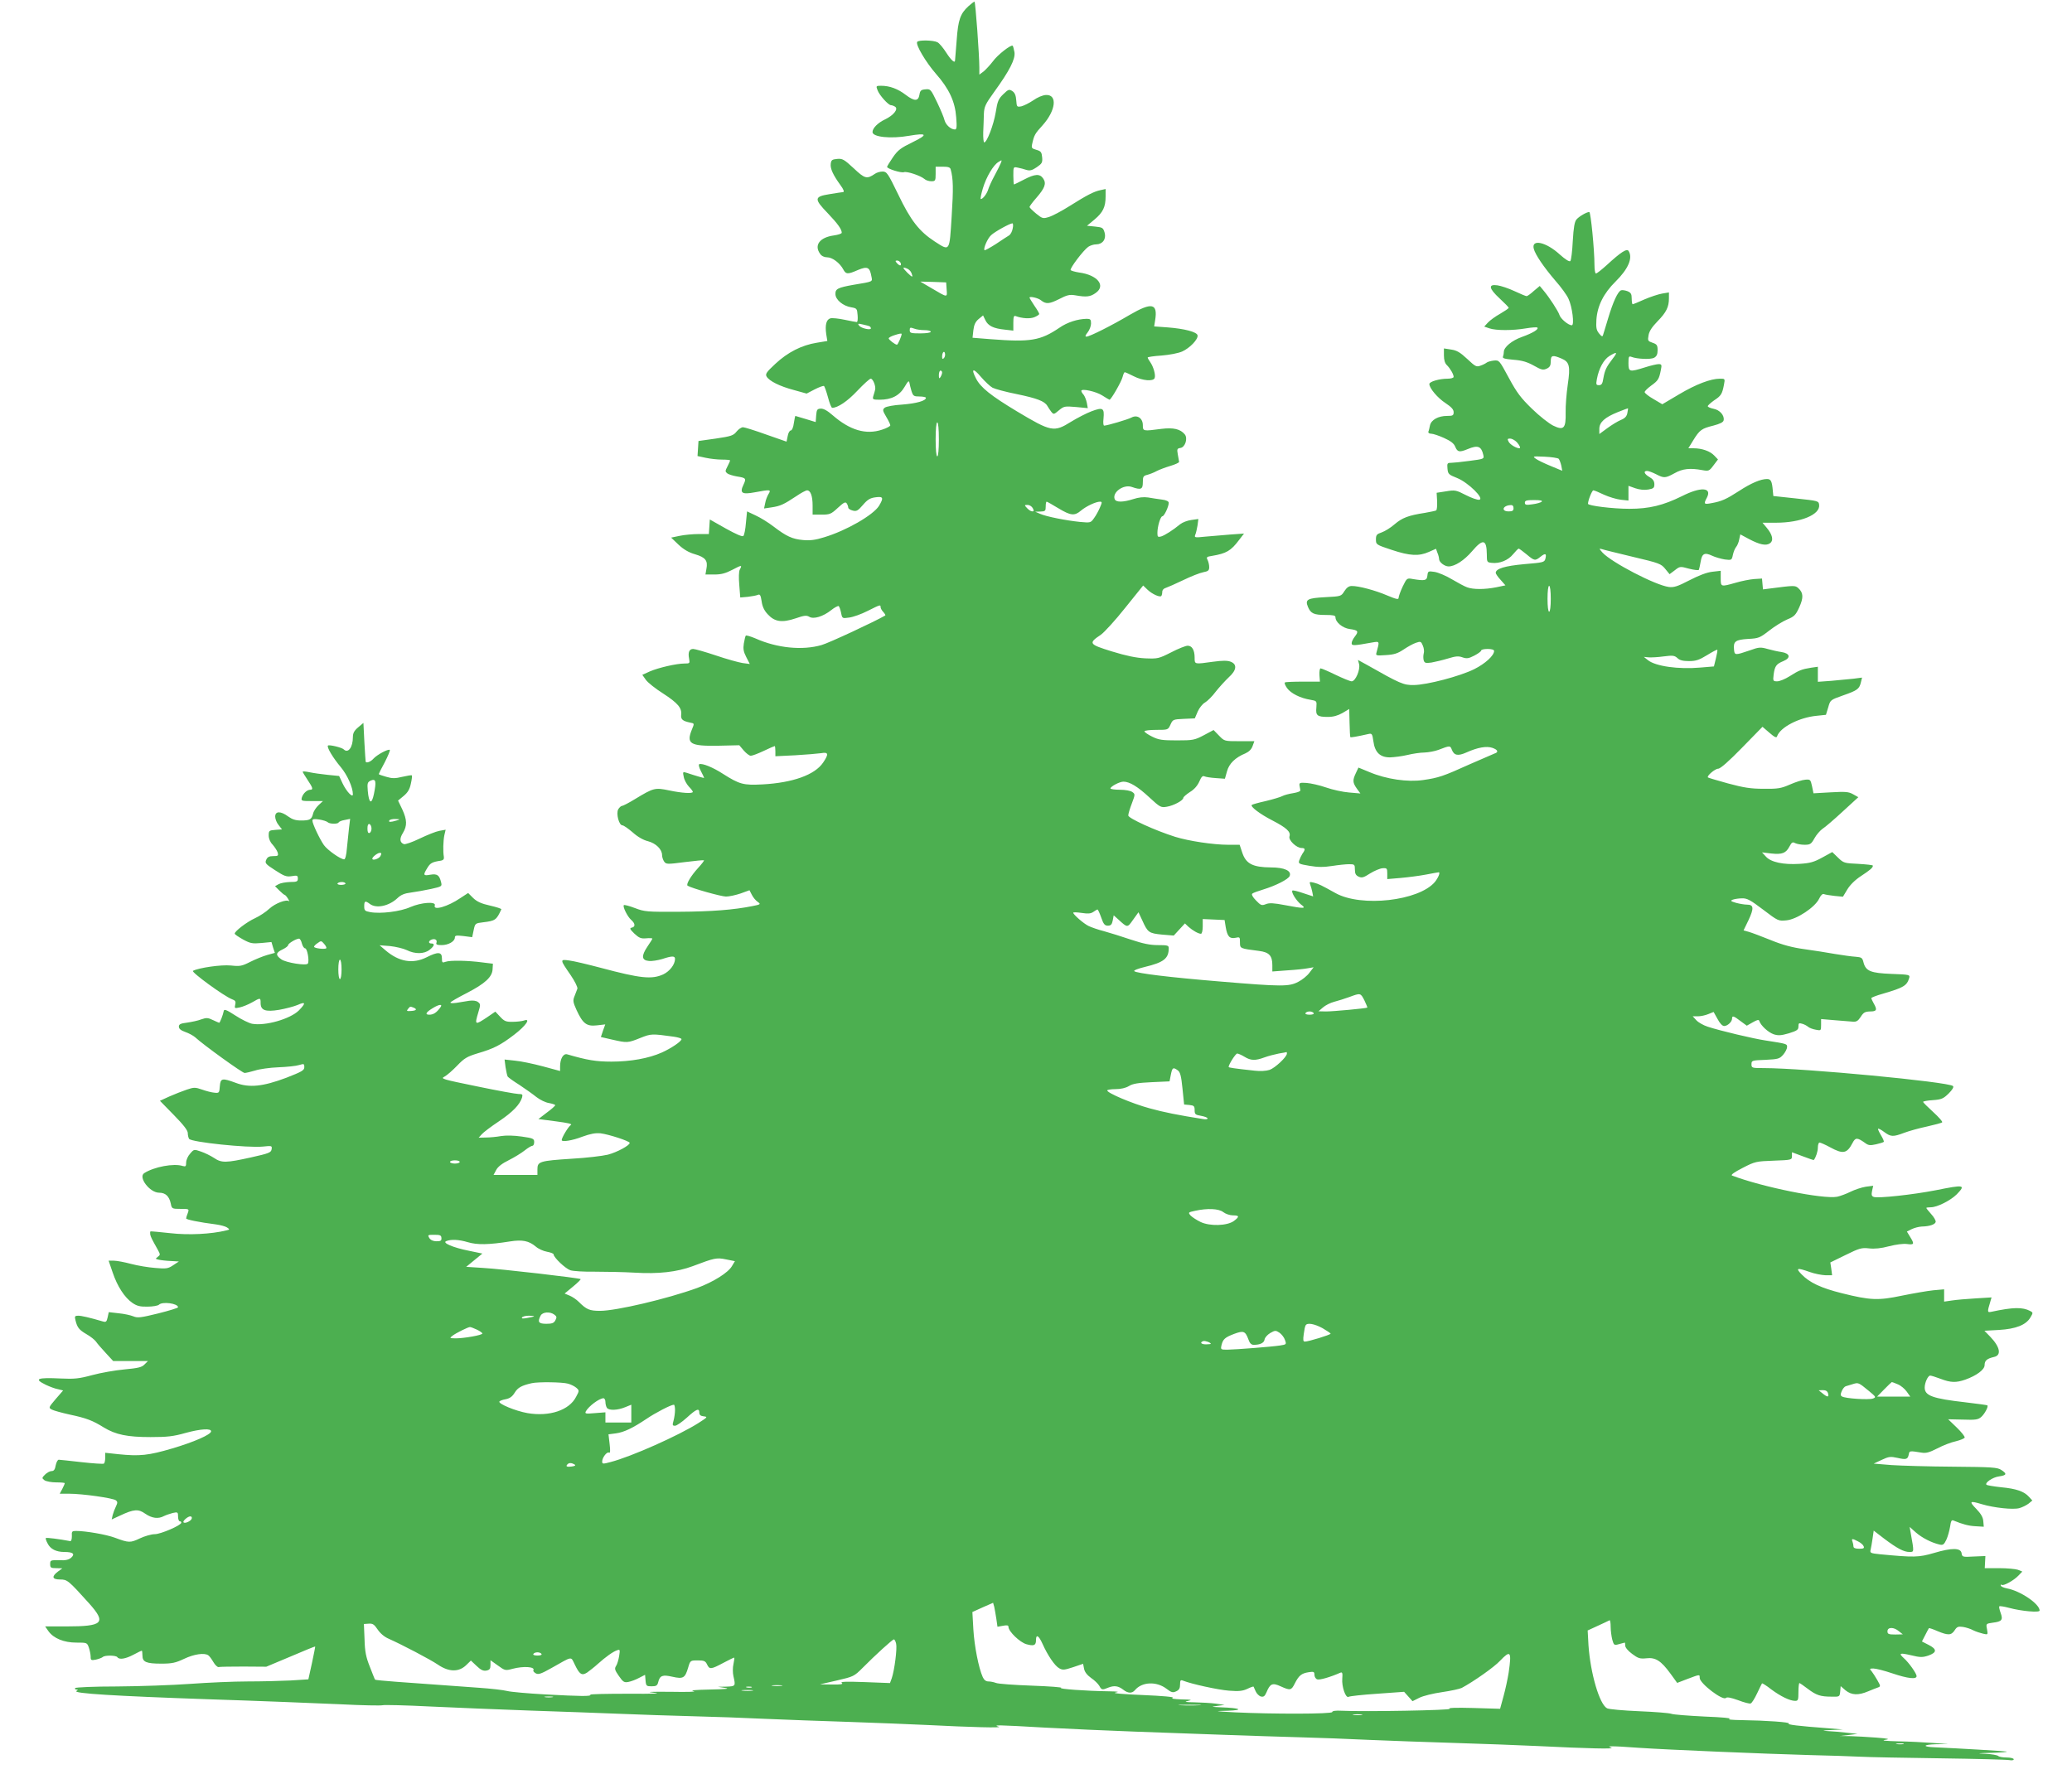 <?xml version="1.0" standalone="no"?>
<!DOCTYPE svg PUBLIC "-//W3C//DTD SVG 20010904//EN"
 "http://www.w3.org/TR/2001/REC-SVG-20010904/DTD/svg10.dtd">
<svg version="1.0" xmlns="http://www.w3.org/2000/svg"
 width="1280pt" height="1096pt" viewBox="0 0 1280 1096"
 preserveAspectRatio="xMidYMid meet">
<g transform="translate(0,1096) scale(0.1,-0.1)"
fill="#4caf50" stroke="none">
<path d="M5983 10922 c-51 -47 -64 -84 -73 -210 -5 -65 -10 -120 -10 -124 0
-22 -23 -2 -54 46 -19 30 -44 60 -55 65 -24 13 -118 15 -125 2 -11 -17 54
-126 115 -196 82 -93 119 -172 126 -270 5 -61 3 -75 -8 -75 -25 0 -56 28 -64
57 -3 15 -24 65 -46 111 -39 81 -41 83 -72 80 -27 -2 -33 -8 -37 -33 -7 -42
-31 -42 -85 -1 -48 37 -99 56 -152 56 -31 0 -32 -1 -22 -27 11 -31 67 -93 83
-93 6 0 17 -4 25 -9 23 -14 -9 -54 -62 -79 -44 -21 -77 -54 -77 -78 0 -31 113
-43 226 -23 112 19 119 8 23 -39 -74 -36 -92 -49 -123 -94 -20 -29 -36 -56
-36 -59 0 -12 87 -39 104 -33 18 7 102 -21 127 -42 8 -8 28 -14 42 -14 25 0
27 3 27 45 l0 45 44 0 c34 0 46 -4 49 -17 16 -58 17 -118 6 -290 -14 -222 -10
-216 -105 -155 -95 62 -148 129 -225 290 -64 132 -71 142 -97 142 -15 0 -36
-6 -47 -14 -50 -34 -62 -31 -131 34 -59 55 -70 61 -102 58 -32 -3 -37 -7 -40
-30 -4 -30 15 -70 60 -132 20 -27 25 -42 16 -43 -7 0 -46 -7 -85 -13 -94 -15
-95 -29 -9 -118 61 -64 86 -99 86 -120 0 -6 -22 -13 -50 -17 -86 -12 -122 -60
-84 -113 9 -14 26 -22 44 -22 32 0 78 -35 99 -74 17 -32 28 -32 92 -4 58 24
72 17 82 -39 7 -35 15 -32 -111 -53 -96 -17 -112 -25 -111 -57 0 -35 47 -74
98 -82 34 -6 36 -8 39 -49 2 -23 0 -42 -5 -42 -4 0 -38 6 -75 14 -37 8 -77 12
-88 9 -25 -7 -34 -40 -26 -97 l7 -43 -66 -11 c-93 -15 -179 -59 -255 -130 -56
-52 -63 -63 -54 -79 17 -28 81 -60 168 -83 l79 -22 50 26 c27 14 53 23 57 21
4 -2 15 -34 25 -70 9 -36 21 -65 26 -65 34 0 94 40 155 105 39 41 76 75 83 75
14 0 33 -47 27 -69 -2 -9 -7 -26 -11 -38 -6 -21 -3 -23 39 -23 73 0 122 25
154 79 21 36 27 42 30 26 2 -11 8 -35 13 -52 10 -30 14 -33 50 -33 21 0 39 -4
39 -8 0 -19 -59 -35 -147 -42 -52 -3 -98 -12 -107 -19 -15 -12 -14 -18 9 -57
14 -23 25 -47 25 -52 0 -6 -23 -18 -51 -27 -99 -33 -198 -4 -305 89 -33 29
-57 42 -74 41 -22 -1 -25 -7 -28 -42 l-3 -41 -62 19 c-34 10 -63 19 -64 19 -1
0 -5 -20 -9 -45 -3 -26 -12 -45 -19 -45 -7 0 -16 -16 -19 -35 l-7 -34 -126 44
c-69 25 -134 45 -143 45 -10 0 -28 -12 -40 -27 -19 -24 -33 -29 -128 -43
l-107 -15 -3 -47 -3 -46 51 -11 c28 -6 73 -11 100 -11 28 0 50 -2 50 -5 0 -4
-7 -20 -16 -37 -15 -29 -15 -32 0 -44 9 -6 35 -14 58 -18 57 -9 59 -12 41 -51
-25 -52 -10 -62 70 -47 96 18 102 17 85 -10 -8 -13 -18 -38 -21 -57 l-7 -33
47 7 c54 8 75 18 152 69 29 20 59 36 67 36 21 0 34 -34 34 -94 l0 -56 55 0
c51 0 59 3 101 42 37 34 47 39 55 27 5 -8 9 -19 9 -25 0 -7 12 -15 28 -19 23
-6 32 -1 63 35 28 33 45 43 77 47 49 7 52 -3 22 -53 -36 -57 -202 -153 -339
-194 -54 -17 -88 -21 -130 -17 -67 6 -103 23 -183 84 -31 24 -81 55 -110 68
l-53 25 -7 -71 c-3 -39 -10 -75 -16 -81 -6 -6 -45 11 -108 46 l-99 56 -3 -45
-3 -45 -64 0 c-35 0 -88 -5 -116 -11 l-53 -11 46 -44 c31 -29 63 -48 102 -59
64 -19 80 -39 70 -90 l-6 -35 55 0 c42 0 69 7 111 29 59 31 62 31 46 1 -6 -11
-7 -50 -3 -95 l6 -77 46 4 c25 3 53 8 62 12 14 6 18 -1 24 -39 4 -32 16 -58
38 -81 43 -47 88 -53 172 -25 52 18 67 20 84 10 26 -17 86 1 136 41 20 16 41
27 46 25 4 -3 11 -22 15 -42 7 -35 7 -35 50 -29 24 3 75 21 114 41 78 39 80
40 80 23 0 -6 7 -20 17 -30 9 -10 14 -19 12 -21 -61 -36 -350 -171 -394 -183
-118 -34 -274 -19 -408 41 -31 13 -58 21 -60 17 -3 -4 -8 -26 -12 -49 -5 -32
-2 -50 15 -83 l22 -43 -45 6 c-24 4 -98 24 -165 47 -66 22 -129 40 -140 40
-24 0 -33 -21 -25 -60 5 -29 4 -30 -28 -30 -50 0 -162 -26 -215 -49 l-46 -21
22 -31 c12 -17 60 -55 106 -84 91 -59 117 -90 112 -131 -3 -29 8 -39 55 -49
27 -5 27 -5 12 -41 -37 -90 -13 -105 162 -102 l130 3 28 -33 c15 -17 34 -32
43 -32 10 0 46 14 80 30 35 17 66 30 68 30 2 0 4 -14 4 -32 l0 -31 123 6 c67
4 139 10 160 13 45 8 48 -5 12 -58 -51 -76 -188 -125 -375 -135 -118 -6 -141
0 -245 66 -60 39 -126 66 -145 59 -6 -2 -2 -20 10 -43 11 -21 20 -40 20 -42 0
-2 -49 12 -109 32 -23 7 -24 6 -17 -26 3 -18 18 -45 31 -59 14 -14 25 -29 25
-33 0 -12 -67 -8 -147 9 -87 18 -95 16 -209 -53 -39 -24 -76 -43 -82 -43 -6 0
-16 -10 -23 -21 -14 -27 5 -99 26 -99 8 0 36 -20 63 -43 31 -28 66 -48 95 -55
49 -13 87 -50 87 -86 0 -12 6 -30 13 -40 12 -17 20 -17 128 -3 63 8 116 13
118 11 2 -2 -14 -23 -37 -48 -44 -48 -76 -102 -64 -109 25 -16 208 -67 237
-67 20 0 60 9 90 19 l55 20 15 -29 c8 -16 24 -35 36 -43 20 -14 18 -16 -33
-26 -115 -23 -252 -34 -453 -35 -199 -1 -213 0 -273 23 -34 13 -65 21 -68 18
-9 -8 22 -71 45 -91 26 -23 27 -43 4 -48 -15 -3 -12 -10 16 -37 29 -27 41 -32
73 -29 21 2 38 1 38 -2 0 -3 -14 -25 -31 -50 -38 -57 -36 -84 10 -88 18 -2 55
4 82 12 60 20 79 20 79 1 0 -35 -33 -77 -73 -96 -71 -32 -140 -25 -387 41 -80
21 -167 42 -194 45 -58 8 -58 7 9 -90 26 -38 44 -75 42 -84 -3 -9 -11 -30 -18
-47 -11 -27 -9 -37 13 -86 39 -84 62 -101 125 -94 l52 6 -14 -39 -13 -39 70
-16 c92 -21 96 -21 173 10 68 27 70 27 208 8 26 -4 47 -10 47 -15 0 -14 -64
-57 -122 -83 -81 -36 -193 -56 -311 -56 -95 0 -149 9 -273 45 -24 7 -44 -27
-44 -75 l0 -28 -107 29 c-60 16 -137 32 -172 35 l-64 7 6 -47 c4 -26 10 -52
13 -58 3 -5 36 -29 73 -52 36 -24 84 -58 105 -75 22 -17 56 -34 78 -37 21 -4
38 -10 38 -13 0 -4 -23 -25 -52 -46 l-52 -40 108 -14 c76 -10 104 -16 92 -23
-14 -8 -56 -77 -56 -93 0 -13 66 -3 127 21 50 18 80 24 113 21 50 -6 179 -48
180 -59 0 -16 -78 -58 -135 -73 -33 -8 -133 -20 -223 -25 -198 -13 -212 -17
-212 -65 l0 -35 -135 0 -136 0 16 30 c10 20 37 41 78 61 34 17 78 44 98 60 20
16 42 29 48 29 6 0 11 10 11 23 0 21 -7 24 -77 34 -48 7 -97 8 -128 3 -27 -5
-70 -9 -94 -9 l-44 -1 19 21 c10 12 58 48 106 80 86 58 129 103 143 147 5 19
3 22 -22 22 -15 0 -131 21 -256 47 -219 45 -227 47 -200 61 15 8 50 39 78 68
43 45 60 55 125 75 99 29 141 50 226 115 72 55 106 104 61 88 -12 -4 -43 -8
-70 -8 -41 -1 -52 4 -77 31 l-30 32 -51 -35 c-75 -50 -78 -49 -54 31 14 46 14
51 -2 63 -11 9 -32 11 -55 8 -21 -3 -57 -9 -80 -13 -23 -3 -39 -2 -35 3 3 5
48 31 101 58 112 58 157 99 159 147 l2 34 -65 8 c-88 12 -200 14 -227 4 -21
-8 -23 -5 -23 22 0 40 -25 41 -94 6 -86 -43 -171 -29 -256 44 l-35 30 65 -5
c36 -4 82 -15 103 -25 50 -25 107 -25 141 2 29 23 34 39 11 39 -20 0 -19 16 1
24 21 8 37 -2 30 -20 -4 -10 4 -14 32 -14 42 0 82 23 82 47 0 13 9 14 53 9
l54 -7 9 43 c9 43 10 43 59 49 75 9 82 14 112 80 2 4 -30 14 -69 23 -54 12
-81 24 -105 47 l-31 31 -49 -32 c-76 -52 -169 -79 -157 -45 10 26 -84 19 -151
-10 -62 -28 -185 -43 -249 -31 -32 6 -36 10 -36 36 0 33 6 36 34 15 40 -31
119 -14 171 35 22 21 44 30 85 35 30 4 86 14 123 22 67 15 68 16 62 41 -11 45
-24 54 -67 47 -43 -8 -46 -3 -18 42 18 30 30 37 85 45 14 3 19 10 17 23 -6 35
-4 99 3 134 l8 34 -39 -7 c-22 -4 -76 -26 -122 -48 -45 -22 -89 -37 -97 -34
-26 10 -28 34 -6 69 27 45 26 80 -4 146 l-26 54 35 29 c25 21 37 41 44 75 6
26 9 50 6 52 -2 2 -28 -2 -58 -9 -45 -11 -63 -11 -100 0 -25 7 -46 14 -46 17
0 2 16 35 37 73 20 39 34 73 31 76 -9 8 -80 -30 -102 -55 -16 -18 -42 -28 -47
-18 -1 1 -4 56 -8 121 l-6 119 -32 -27 c-25 -21 -33 -36 -33 -61 0 -62 -29
-102 -56 -76 -11 12 -91 31 -98 24 -9 -9 31 -76 79 -133 41 -49 75 -126 75
-168 0 -25 -40 17 -64 68 l-21 45 -70 7 c-39 4 -89 11 -112 16 -24 5 -43 7
-43 3 0 -3 14 -26 30 -50 33 -49 36 -61 17 -61 -20 0 -44 -22 -52 -47 -6 -22
-4 -23 62 -23 l68 0 -27 -25 c-15 -14 -31 -38 -34 -53 -9 -36 -20 -42 -75 -42
-33 0 -54 7 -79 25 -46 34 -80 34 -80 -1 0 -14 9 -38 21 -52 l21 -27 -41 -3
c-39 -3 -41 -5 -41 -35 0 -19 9 -41 24 -56 13 -15 27 -36 31 -48 6 -21 3 -23
-27 -23 -25 0 -36 -6 -43 -22 -10 -21 -5 -27 54 -65 57 -37 70 -42 103 -37 34
6 38 4 38 -15 0 -18 -6 -21 -47 -21 -27 -1 -58 -6 -71 -13 l-23 -13 27 -27
c15 -15 30 -27 33 -27 3 0 12 -10 20 -23 7 -12 11 -19 7 -16 -15 14 -85 -12
-122 -46 -21 -20 -61 -46 -89 -59 -49 -22 -125 -80 -125 -95 0 -5 23 -20 51
-36 46 -25 58 -27 114 -22 l62 6 10 -34 11 -33 -47 -13 c-25 -7 -72 -26 -104
-42 -53 -27 -64 -29 -121 -23 -59 6 -198 -14 -234 -33 -13 -7 191 -156 240
-175 22 -8 26 -14 21 -34 -5 -23 -4 -24 28 -17 19 4 53 18 76 31 52 30 53 30
53 -4 0 -45 29 -56 114 -42 39 7 90 20 114 30 51 23 53 12 8 -34 -54 -53 -208
-97 -289 -82 -19 4 -65 26 -103 51 -57 37 -70 41 -72 27 -4 -22 -23 -72 -28
-72 -2 0 -19 8 -39 17 -31 15 -40 15 -72 4 -20 -8 -60 -16 -87 -20 -41 -5 -51
-10 -51 -25 0 -13 12 -23 40 -33 21 -7 48 -22 60 -32 52 -48 292 -221 306
-221 9 0 38 7 65 15 27 9 92 18 144 20 52 2 110 8 128 14 30 9 32 8 32 -13 0
-20 -15 -28 -112 -66 -144 -54 -228 -63 -312 -31 -84 31 -94 29 -98 -21 -3
-41 -4 -43 -33 -40 -16 1 -51 10 -76 19 -43 15 -51 15 -95 0 -27 -9 -75 -28
-107 -42 l-59 -27 86 -88 c59 -60 86 -95 86 -111 0 -13 4 -30 8 -36 13 -21
364 -57 455 -48 57 6 58 5 55 -16 -3 -21 -16 -26 -128 -51 -154 -34 -181 -35
-228 -3 -20 13 -56 31 -80 39 -43 15 -44 15 -67 -12 -14 -15 -25 -40 -25 -55
0 -24 -3 -27 -21 -22 -55 18 -177 -5 -238 -44 -39 -25 34 -121 92 -121 39 0
62 -21 72 -67 6 -32 8 -33 61 -33 53 0 53 0 44 -26 -6 -14 -10 -29 -10 -33 0
-7 76 -23 185 -37 28 -4 58 -12 68 -19 17 -12 17 -13 -5 -18 -93 -23 -234 -30
-346 -17 -64 7 -119 12 -122 11 -3 -1 -3 -10 -2 -19 4 -17 9 -27 46 -93 17
-31 17 -33 1 -45 -16 -12 -16 -13 6 -18 13 -3 47 -7 74 -8 l50 -3 -35 -23
c-31 -21 -43 -23 -110 -17 -41 3 -109 14 -150 25 -41 11 -89 20 -107 20 l-32
0 25 -73 c29 -86 74 -155 122 -188 28 -19 47 -24 94 -23 32 0 64 6 70 12 21
21 118 8 118 -16 0 -4 -55 -21 -123 -38 -106 -26 -127 -29 -153 -18 -17 7 -58
16 -91 19 l-61 7 -7 -32 c-6 -27 -10 -31 -28 -26 -85 25 -134 36 -154 36 -20
0 -23 -4 -17 -27 11 -46 22 -60 68 -87 25 -14 51 -35 59 -46 7 -11 34 -42 60
-70 l46 -50 108 0 107 0 -21 -21 c-17 -18 -40 -23 -125 -31 -56 -5 -146 -21
-198 -35 -81 -22 -110 -25 -195 -21 -147 7 -168 -2 -92 -39 23 -11 57 -24 75
-27 l32 -8 -46 -53 c-44 -52 -45 -54 -24 -65 11 -6 61 -20 111 -31 104 -22
142 -37 211 -80 73 -44 144 -59 288 -59 103 0 141 4 218 26 92 25 158 29 156
9 -2 -20 -104 -65 -239 -105 -149 -44 -202 -49 -332 -36 l-83 9 0 -31 c0 -17
-4 -33 -8 -36 -5 -3 -67 1 -138 9 -71 8 -134 15 -141 15 -7 0 -15 -16 -19 -35
-4 -25 -11 -35 -25 -35 -11 0 -29 -10 -41 -22 -20 -20 -20 -22 -3 -35 11 -7
43 -13 72 -13 29 0 53 -2 53 -5 0 -4 -7 -19 -15 -35 l-16 -30 58 0 c82 0 273
-27 289 -41 11 -9 11 -15 0 -38 -7 -14 -16 -38 -20 -53 l-6 -27 52 24 c85 40
113 42 156 11 41 -28 80 -33 115 -14 12 6 36 14 54 19 31 7 33 5 33 -22 0 -16
5 -29 10 -29 6 0 10 -4 10 -9 0 -16 -127 -71 -164 -71 -21 0 -62 -12 -92 -26
-59 -28 -68 -28 -154 4 -53 20 -181 42 -240 42 -25 0 -28 -3 -26 -32 0 -20 -4
-32 -10 -31 -68 13 -147 23 -151 19 -2 -2 2 -17 11 -33 17 -35 53 -53 104 -53
53 0 67 -12 42 -35 -15 -13 -34 -18 -75 -16 -53 1 -55 0 -55 -24 0 -22 4 -25
38 -25 l37 -1 -27 -20 c-41 -31 -36 -49 13 -49 45 0 51 -5 179 -147 109 -122
88 -143 -143 -143 l-128 0 20 -29 c32 -45 96 -71 173 -71 65 0 66 0 77 -31 6
-18 11 -43 11 -56 0 -22 3 -24 33 -18 17 4 36 11 42 16 12 12 82 11 90 -1 11
-17 50 -11 99 15 26 14 49 25 52 25 2 0 4 -13 4 -30 0 -40 23 -50 117 -50 66
0 88 5 141 30 61 29 124 38 148 22 7 -4 21 -23 32 -42 11 -19 26 -33 33 -31 8
2 77 3 154 3 l140 -1 150 63 c83 36 151 63 152 62 1 -1 -8 -47 -20 -103 l-22
-100 -110 -7 c-60 -3 -180 -6 -265 -6 -85 0 -245 -7 -355 -15 -110 -8 -314
-15 -453 -16 -139 0 -254 -5 -258 -10 -3 -5 1 -9 8 -9 11 0 11 -2 0 -9 -24
-15 236 -31 813 -51 314 -10 681 -25 817 -31 135 -7 253 -9 261 -6 9 3 143 0
299 -8 156 -7 432 -19 613 -25 182 -6 431 -15 555 -20 124 -5 326 -12 450 -15
124 -3 324 -10 445 -16 121 -5 355 -14 520 -19 165 -6 381 -14 480 -19 274
-14 473 -19 445 -11 -38 12 -15 12 280 -5 146 -8 398 -19 560 -25 162 -6 412
-15 555 -20 143 -5 352 -12 465 -15 113 -3 304 -10 425 -16 121 -5 360 -14
530 -19 171 -5 400 -14 510 -19 323 -16 481 -19 460 -11 -19 8 -19 9 3 9 13 1
87 -3 165 -9 177 -12 770 -37 1057 -45 118 -3 258 -7 310 -10 52 -3 275 -7
495 -10 220 -3 412 -8 428 -11 16 -3 27 -1 27 5 0 6 -19 11 -43 11 -24 0 -47
4 -52 9 -6 6 -41 12 -80 14 -58 2 -51 4 40 6 61 2 101 5 90 8 -18 3 -303 20
-442 26 -80 3 -75 17 8 19 l74 1 -95 7 c-52 4 -149 9 -215 10 -77 2 -106 5
-80 9 33 5 23 8 -54 14 -52 4 -124 8 -160 9 l-66 1 55 6 55 7 -65 7 c-36 4
-87 9 -115 10 -44 3 -41 4 20 7 l70 3 -95 8 c-185 14 -251 22 -240 29 13 8
-141 19 -290 21 -63 1 -93 4 -75 8 17 4 -48 10 -153 14 -101 5 -194 12 -207
17 -13 5 -102 12 -199 16 -97 4 -186 12 -198 18 -47 24 -103 216 -115 390 l-5
91 63 29 c35 16 67 31 72 34 4 2 7 -16 7 -40 0 -24 5 -60 10 -80 10 -35 12
-36 43 -27 17 5 33 9 34 9 2 0 3 -9 3 -19 0 -11 18 -33 43 -51 36 -27 48 -31
87 -27 57 7 91 -15 149 -94 l42 -58 65 25 c77 29 74 28 74 6 0 -34 143 -143
162 -124 7 7 31 2 76 -14 36 -14 71 -23 77 -20 7 2 25 31 40 63 15 32 29 60
30 61 2 2 28 -14 57 -37 58 -43 115 -71 148 -71 18 0 20 6 20 55 0 30 3 55 6
55 3 0 26 -16 51 -35 53 -40 78 -49 148 -49 49 -1 50 -1 53 32 l3 33 30 -26
c37 -30 79 -32 140 -6 24 10 52 21 61 24 16 6 16 9 -4 44 -12 21 -28 46 -36
56 -14 15 -13 17 11 17 15 0 67 -13 117 -30 98 -33 150 -38 150 -17 0 16 -48
84 -79 111 -34 31 -25 34 44 18 58 -14 71 -14 108 -2 53 19 54 39 1 66 l-41
21 20 39 c11 21 21 41 23 43 2 2 26 -6 53 -18 65 -27 85 -27 106 5 14 22 22
25 51 21 19 -3 48 -12 64 -21 16 -8 44 -17 61 -21 30 -7 30 -7 24 28 -7 34 -6
34 35 40 57 7 65 17 49 61 -7 19 -11 38 -8 40 3 3 29 -1 59 -9 78 -21 190 -31
190 -17 0 41 -119 122 -202 137 -21 4 -38 12 -38 18 0 6 3 8 6 4 9 -9 75 27
103 57 l24 25 -27 11 c-15 5 -67 10 -116 10 l-89 0 2 38 2 37 -72 -3 c-68 -4
-72 -3 -75 20 -5 34 -59 35 -170 2 -96 -28 -124 -28 -335 -8 -58 6 -62 8 -57
28 3 12 8 43 12 69 l7 49 65 -50 c80 -60 121 -82 156 -82 29 0 29 -2 8 115
l-7 40 38 -34 c39 -34 96 -63 146 -75 22 -5 28 -1 43 30 9 20 19 56 23 81 5
35 9 43 22 37 53 -22 92 -33 136 -35 l50 -3 -3 35 c-2 24 -15 46 -44 76 -46
47 -40 51 36 28 74 -22 192 -35 231 -24 18 5 44 18 57 28 l23 19 -20 22 c-30
34 -78 51 -173 60 -46 5 -87 12 -90 15 -13 12 38 47 77 52 48 7 51 16 14 40
-24 16 -58 18 -298 20 -148 1 -319 6 -380 10 l-110 9 49 23 c45 21 54 22 100
12 52 -12 62 -9 68 24 4 20 5 21 78 9 28 -5 49 1 98 26 34 18 85 38 114 44 28
7 53 17 55 23 2 6 -20 34 -49 62 l-53 51 91 -2 c80 -3 95 0 114 17 21 19 45
64 37 71 -1 2 -63 10 -137 19 -202 23 -250 41 -250 91 0 30 20 74 34 74 6 0
35 -9 64 -20 63 -24 95 -25 153 -5 70 25 119 62 119 89 0 29 15 41 58 51 48
10 38 62 -24 126 l-35 36 90 5 c104 6 167 31 194 77 17 29 17 30 -1 40 -48 25
-105 24 -241 -5 -25 -5 -25 -1 -5 65 l7 24 -99 -6 c-54 -3 -120 -9 -146 -13
l-48 -7 0 38 0 38 -67 -6 c-38 -4 -124 -19 -193 -33 -147 -31 -196 -29 -372
15 -128 32 -199 65 -249 117 -38 39 -28 42 51 14 30 -11 74 -19 97 -20 l41 0
-5 40 -6 39 94 46 c85 42 99 46 145 41 34 -4 75 0 123 13 43 11 88 17 111 14
45 -6 48 -1 20 44 l-20 33 30 15 c16 8 44 15 62 16 49 1 83 13 86 29 1 8 -11
30 -28 48 -16 18 -30 35 -30 38 0 2 12 4 28 4 39 0 122 42 160 80 57 59 48 61
-131 25 -138 -27 -357 -51 -382 -41 -13 5 -15 13 -10 38 l7 31 -46 -6 c-25 -4
-68 -18 -94 -31 -26 -13 -64 -27 -83 -31 -86 -16 -459 59 -649 131 -10 4 14
21 65 47 77 40 84 41 193 45 110 4 112 5 112 28 l0 24 67 -25 c36 -14 67 -24
68 -23 13 17 25 53 25 77 0 17 5 31 10 31 6 0 36 -13 67 -30 79 -43 103 -38
137 27 18 35 29 35 77 1 21 -16 32 -17 68 -9 23 5 45 12 48 15 3 3 -5 21 -17
41 -12 20 -20 38 -18 40 2 3 20 -6 38 -20 41 -30 54 -31 123 -5 29 11 93 29
141 39 48 11 91 22 94 26 4 4 -21 32 -56 64 -34 31 -62 59 -62 62 0 4 27 9 61
11 53 4 64 9 97 41 23 23 33 40 27 46 -26 26 -924 111 -1167 111 -76 0 -78 1
-78 24 0 23 3 24 86 27 79 4 87 6 110 32 13 15 24 37 24 47 0 20 0 20 -135 41
-73 11 -277 59 -356 85 -25 8 -57 26 -69 39 l-23 25 32 0 c17 0 46 6 65 14
l32 13 24 -43 c14 -27 30 -44 41 -44 21 0 49 26 49 46 0 20 10 17 53 -16 l38
-28 37 21 c26 15 37 18 40 9 9 -29 55 -71 89 -83 29 -9 45 -8 94 6 51 16 59
22 59 42 0 21 3 23 23 17 12 -3 29 -12 37 -19 8 -7 30 -15 48 -18 31 -6 32 -6
32 30 l0 36 83 -7 c45 -4 95 -8 112 -9 23 -2 33 4 50 30 17 27 26 32 58 33 41
0 45 10 22 50 -8 14 -14 28 -15 32 0 4 33 17 73 28 126 37 147 49 161 96 6 21
3 22 -108 26 -129 5 -160 17 -174 71 -7 29 -12 32 -48 35 -21 1 -79 9 -127 17
-48 9 -135 22 -191 30 -73 10 -134 26 -207 56 -57 23 -118 46 -136 51 l-32 9
31 64 c34 73 32 95 -9 95 -15 0 -46 5 -68 11 -34 10 -37 13 -20 20 11 4 37 8
57 8 31 1 52 -11 130 -70 92 -70 94 -71 144 -66 64 6 177 81 202 134 10 21 21
32 30 28 7 -3 37 -8 65 -11 l52 -5 27 45 c17 28 48 59 85 83 56 37 73 51 73
64 0 4 -41 8 -90 11 -87 4 -91 5 -126 39 l-35 34 -62 -34 c-51 -28 -75 -35
-141 -39 -99 -6 -176 10 -207 45 l-24 26 58 -7 c67 -7 90 2 112 44 13 25 19
29 35 20 10 -5 36 -10 58 -10 34 0 41 4 61 40 12 22 35 48 49 58 15 9 71 57
125 107 l97 89 -32 18 c-28 16 -48 17 -139 12 l-106 -6 -9 44 c-9 41 -11 43
-42 40 -18 -1 -61 -15 -95 -30 -55 -24 -74 -27 -162 -26 -81 0 -123 7 -220 33
-66 18 -122 35 -124 37 -9 9 44 54 63 54 14 0 66 46 147 129 l127 130 43 -37
c32 -28 44 -33 47 -22 19 56 137 117 245 127 l57 6 14 46 c13 46 13 46 92 74
88 31 100 39 110 81 l7 29 -54 -7 c-30 -3 -91 -9 -136 -13 l-83 -6 0 47 0 46
-42 -6 c-57 -9 -75 -16 -133 -53 -27 -17 -61 -31 -76 -31 -26 0 -27 2 -22 43
7 51 16 64 60 82 48 20 41 48 -12 56 -22 3 -61 12 -86 19 -42 12 -53 12 -110
-9 -91 -31 -94 -31 -97 7 -5 49 10 59 87 64 65 3 73 7 130 51 33 26 83 57 111
69 44 18 53 27 75 75 27 60 26 90 -6 119 -19 17 -25 17 -171 -2 l-47 -6 -3 33
-3 34 -48 -3 c-27 -2 -78 -12 -115 -23 -92 -26 -92 -26 -92 27 l0 47 -52 -6
c-35 -4 -84 -23 -142 -53 -73 -38 -96 -45 -127 -41 -83 11 -352 151 -409 212
-22 25 -23 27 -5 22 11 -4 98 -25 193 -48 162 -38 174 -43 199 -74 l27 -33 32
24 c32 25 33 25 88 10 31 -8 58 -11 61 -7 2 5 7 27 11 50 8 51 24 59 71 37 19
-9 54 -19 78 -23 42 -5 43 -5 50 28 4 19 13 41 20 49 7 8 16 29 19 46 l7 32
52 -28 c68 -36 107 -44 131 -27 24 17 16 53 -20 96 l-26 31 84 0 c152 0 273
50 266 110 -3 25 -5 25 -143 40 l-140 15 -3 30 c-5 62 -12 75 -36 75 -39 0
-98 -25 -173 -74 -79 -51 -108 -64 -170 -75 -47 -9 -50 -6 -28 35 32 63 -39
67 -155 8 -116 -57 -201 -78 -325 -78 -102 0 -255 19 -255 31 0 21 25 83 33
83 6 0 35 -12 66 -27 31 -14 77 -28 104 -31 l47 -5 0 46 0 45 42 -15 c26 -9
56 -12 80 -8 33 6 38 10 38 33 0 19 -9 32 -30 44 -32 18 -40 38 -15 38 9 0 33
-9 55 -20 50 -26 58 -25 115 6 49 28 96 33 171 19 39 -7 43 -6 69 29 l28 37
-23 24 c-25 27 -76 45 -127 45 l-33 0 30 49 c40 65 52 73 124 91 42 11 62 21
64 33 6 30 -24 64 -62 71 -20 4 -36 11 -36 16 0 5 18 21 39 36 43 28 50 39 61
97 7 37 7 37 -25 37 -57 0 -147 -34 -253 -97 l-103 -61 -54 32 c-30 17 -54 36
-55 43 0 6 18 24 40 40 43 31 49 40 60 96 7 33 5 37 -14 37 -11 0 -50 -9 -84
-20 -96 -30 -102 -29 -102 26 0 40 2 45 18 39 35 -14 119 -17 140 -6 16 9 22
21 22 47 0 30 -4 37 -31 46 -29 10 -31 13 -25 46 4 25 21 51 55 86 55 56 71
89 71 143 l0 36 -42 -7 c-23 -4 -72 -20 -109 -36 -37 -17 -70 -30 -73 -30 -3
0 -6 16 -6 35 0 29 -5 37 -27 46 -14 5 -32 8 -39 5 -20 -8 -49 -71 -79 -171
-15 -49 -29 -97 -32 -105 -3 -12 -9 -10 -25 10 -16 20 -19 35 -16 85 6 85 44
162 118 235 79 78 108 146 81 189 -11 17 -47 -6 -134 -86 -32 -29 -62 -53 -68
-53 -5 0 -9 23 -9 52 0 94 -23 328 -32 328 -16 0 -63 -27 -79 -46 -12 -14 -18
-49 -23 -133 -3 -63 -10 -119 -15 -124 -6 -6 -30 9 -66 41 -84 77 -176 97
-160 35 9 -36 62 -114 134 -198 34 -38 70 -88 80 -110 24 -50 38 -165 21 -165
-21 0 -69 40 -76 63 -8 25 -62 108 -98 151 l-24 29 -37 -31 c-19 -18 -40 -32
-44 -32 -5 0 -39 14 -75 31 -36 17 -84 33 -106 36 -58 8 -53 -19 15 -82 30
-28 55 -53 55 -57 0 -4 -24 -20 -53 -37 -29 -16 -63 -41 -75 -54 l-23 -25 32
-11 c41 -14 144 -14 226 0 35 6 67 8 70 5 11 -10 -28 -34 -95 -58 -62 -22
-112 -63 -112 -93 0 -7 -2 -20 -5 -28 -5 -11 9 -15 65 -20 54 -4 85 -14 125
-36 47 -27 58 -29 80 -19 19 9 25 19 25 45 0 38 11 41 65 18 51 -21 57 -47 40
-162 -8 -54 -14 -131 -13 -171 2 -99 -11 -114 -77 -82 -26 13 -85 59 -131 104
-69 67 -94 100 -143 191 -59 109 -59 110 -93 107 -18 -2 -38 -8 -43 -12 -6 -5
-23 -14 -38 -19 -26 -10 -32 -7 -83 41 -43 40 -64 53 -99 58 l-45 7 0 -43 c0
-29 6 -49 19 -61 20 -20 41 -56 41 -72 0 -6 -17 -11 -37 -11 -51 0 -113 -18
-113 -33 0 -26 52 -87 100 -118 36 -24 50 -39 50 -56 0 -20 -5 -23 -40 -23
-55 0 -98 -24 -106 -58 -3 -15 -7 -33 -10 -39 -2 -8 5 -13 18 -13 11 0 47 -12
78 -26 42 -19 62 -34 70 -55 14 -33 26 -35 77 -14 62 26 84 18 96 -35 6 -26 6
-26 -86 -38 -51 -7 -102 -12 -115 -12 -21 0 -23 -4 -20 -36 3 -33 7 -37 60
-58 69 -28 171 -129 136 -134 -11 -2 -48 11 -83 29 -60 31 -67 32 -122 23
l-58 -9 3 -52 c1 -28 -1 -54 -6 -57 -5 -3 -36 -9 -69 -15 -104 -16 -141 -31
-187 -70 -25 -22 -61 -44 -81 -51 -30 -10 -35 -16 -35 -43 0 -32 1 -33 98 -65
111 -37 168 -40 230 -12 l43 19 9 -25 c6 -14 10 -31 10 -38 0 -20 34 -46 59
-46 39 0 96 37 145 94 67 79 90 74 91 -19 0 -48 1 -50 30 -53 49 -6 102 16
132 53 16 19 31 35 35 35 3 0 25 -16 48 -35 49 -41 53 -42 87 -15 30 24 38 20
30 -12 -6 -23 -13 -24 -131 -34 -120 -11 -176 -28 -176 -54 0 -5 13 -25 30
-43 l30 -34 -57 -12 c-71 -14 -143 -14 -180 0 -15 5 -57 28 -93 49 -36 22 -84
42 -107 46 -40 6 -42 5 -45 -22 -3 -32 -16 -34 -90 -22 -37 7 -37 6 -63 -47
-14 -30 -25 -61 -25 -69 0 -12 -14 -9 -69 14 -74 32 -179 60 -221 59 -17 0
-31 -10 -45 -32 -20 -32 -21 -32 -117 -37 -112 -6 -127 -14 -108 -60 17 -41
37 -50 109 -50 47 0 61 -3 61 -14 0 -31 44 -67 88 -73 52 -7 57 -14 32 -46
-11 -14 -20 -32 -20 -41 0 -17 11 -17 127 4 47 8 46 9 26 -64 -5 -17 0 -18 58
-14 51 3 73 10 109 34 25 17 59 36 77 42 29 10 32 9 43 -18 7 -16 9 -38 5 -49
-3 -12 -3 -30 0 -41 5 -17 12 -19 48 -14 23 4 69 15 102 25 48 15 66 16 90 7
26 -9 38 -7 73 11 23 12 42 26 42 31 0 6 18 10 40 10 24 0 40 -5 40 -12 0 -29
-55 -79 -123 -113 -89 -44 -291 -97 -373 -98 -63 -1 -84 8 -292 126 l-53 29 7
-26 c8 -34 -22 -106 -46 -106 -9 0 -53 18 -99 40 -45 22 -87 40 -93 40 -5 0
-8 -18 -7 -41 l3 -41 -104 0 c-58 0 -108 -2 -112 -5 -5 -2 1 -18 13 -35 24
-33 82 -62 144 -72 40 -7 40 -7 37 -48 -5 -49 5 -58 71 -58 34 0 61 8 90 24
l42 25 2 -85 c1 -47 3 -87 5 -89 3 -3 39 3 114 20 19 4 22 -1 28 -44 9 -70 41
-101 103 -101 26 1 75 7 108 15 33 8 80 15 105 15 25 1 63 8 85 16 73 28 74
28 84 1 14 -35 37 -40 89 -17 71 32 125 41 161 29 35 -12 40 -27 14 -35 -10
-4 -77 -33 -150 -65 -170 -77 -196 -85 -291 -99 -96 -14 -228 5 -332 49 l-68
28 -16 -34 c-21 -44 -20 -59 6 -96 l22 -30 -70 6 c-38 3 -102 17 -142 31 -40
14 -94 26 -120 28 -42 3 -47 1 -44 -17 2 -11 5 -24 5 -29 1 -6 -19 -13 -44
-17 -26 -4 -56 -12 -67 -18 -11 -6 -57 -20 -103 -31 -45 -10 -84 -21 -86 -24
-10 -10 50 -56 126 -95 89 -46 116 -71 107 -99 -8 -23 43 -72 75 -72 23 0 24
-9 5 -35 -7 -11 -16 -30 -20 -42 -6 -20 -2 -22 63 -33 52 -9 88 -9 140 -1 38
6 86 11 105 11 34 0 36 -2 36 -33 0 -26 6 -36 23 -44 20 -9 31 -6 71 20 26 16
61 31 77 32 27 2 29 -1 29 -33 l0 -34 83 7 c45 4 116 13 157 21 41 8 76 14 78
14 11 0 -3 -34 -24 -60 -99 -117 -454 -157 -613 -69 -90 50 -104 57 -135 65
-26 6 -28 5 -22 -12 4 -10 10 -31 13 -46 l5 -27 -61 20 c-34 12 -64 19 -67 16
-10 -9 25 -64 53 -86 36 -26 21 -27 -99 -4 -68 13 -96 15 -118 6 -26 -10 -31
-8 -61 23 -20 20 -29 37 -23 42 5 5 36 16 69 26 78 24 154 63 162 83 13 32
-32 53 -116 53 -111 1 -153 22 -176 89 l-17 51 -71 0 c-91 0 -243 23 -327 49
-124 39 -290 115 -290 132 0 10 10 43 22 74 21 56 21 58 3 71 -11 8 -43 14
-77 14 -32 0 -58 4 -58 8 0 12 56 42 80 42 38 0 88 -30 160 -97 67 -62 72 -64
108 -58 43 7 102 39 102 55 0 5 18 21 41 36 27 16 47 40 58 65 12 28 20 37 31
32 8 -4 40 -9 71 -11 l56 -4 13 46 c13 48 51 85 114 111 22 10 37 25 44 45
l11 30 -93 0 c-92 0 -92 0 -125 34 l-34 35 -60 -32 c-57 -30 -67 -32 -166 -32
-91 0 -113 3 -153 23 -27 13 -48 28 -48 33 0 5 33 9 73 9 73 0 73 0 88 33 14
31 16 32 82 35 l68 3 18 42 c10 23 30 48 45 56 14 8 45 38 67 68 23 29 59 68
80 88 48 43 53 80 12 96 -20 8 -50 8 -109 0 -116 -16 -114 -17 -114 25 0 47
-16 74 -43 74 -12 0 -58 -18 -102 -41 -77 -39 -83 -40 -160 -37 -57 3 -116 15
-207 43 -142 44 -146 50 -67 103 21 15 89 89 150 166 l111 138 26 -25 c29 -28
76 -49 86 -40 3 4 6 15 6 26 0 11 9 21 21 24 12 4 60 25 108 48 47 23 103 45
124 49 31 6 37 11 37 32 0 14 -5 34 -10 44 -9 17 -6 20 27 25 89 15 117 31
168 99 l30 39 -85 -6 c-47 -4 -116 -10 -154 -13 -66 -7 -69 -6 -62 12 5 10 10
37 14 58 l5 39 -43 -6 c-24 -3 -55 -15 -69 -26 -46 -38 -96 -69 -118 -76 -20
-5 -23 -3 -23 22 0 40 19 103 31 103 11 0 39 60 39 83 0 9 -15 17 -42 20 -24
3 -62 9 -85 13 -28 4 -59 1 -92 -10 -63 -20 -107 -21 -115 0 -16 42 55 93 106
75 57 -20 68 -15 68 29 0 35 3 40 28 46 15 4 41 14 57 23 17 9 55 23 85 32 30
9 54 20 54 25 -1 5 -4 26 -8 46 -6 33 -4 37 16 40 30 4 47 60 27 84 -27 33
-70 43 -144 34 -114 -15 -115 -15 -115 23 0 43 -35 66 -70 47 -22 -12 -151
-50 -169 -50 -5 0 -7 19 -4 43 6 66 -3 72 -73 46 -32 -12 -90 -42 -129 -66
-104 -65 -122 -61 -331 64 -163 98 -227 149 -255 205 -32 62 -17 66 31 9 25
-29 57 -59 72 -67 16 -8 82 -26 148 -39 126 -26 173 -44 190 -73 5 -9 16 -25
24 -36 15 -18 16 -18 47 8 31 26 36 27 106 21 l73 -7 -6 33 c-4 19 -13 41 -20
50 -8 8 -14 19 -14 24 0 16 92 -4 130 -29 22 -14 42 -26 44 -26 10 0 75 114
81 141 4 16 10 29 13 29 4 0 29 -11 56 -25 55 -28 121 -33 129 -11 7 19 -7 69
-27 98 -9 12 -16 25 -16 29 0 3 38 9 85 12 49 4 103 14 128 25 47 21 100 76
95 100 -4 21 -81 41 -185 49 l-83 6 6 38 c17 105 -20 113 -156 34 -115 -68
-249 -135 -268 -135 -10 0 -8 7 7 26 12 15 21 40 21 55 0 25 -4 29 -27 29 -55
-1 -119 -21 -168 -55 -118 -80 -179 -90 -424 -71 l-113 9 5 46 c4 33 12 52 32
69 l28 23 14 -29 c17 -36 51 -52 121 -59 l52 -6 0 48 c0 37 3 46 14 42 40 -15
89 -18 116 -7 17 7 30 16 30 20 0 4 -13 27 -30 51 -16 24 -30 47 -30 50 0 10
53 -2 70 -16 31 -25 51 -24 111 6 52 27 67 30 103 24 68 -12 92 -9 125 15 64
45 11 111 -102 126 -26 4 -50 11 -53 15 -6 11 78 122 109 144 12 8 33 15 48
15 40 0 64 32 53 72 -9 31 -13 33 -59 38 l-50 5 47 39 c52 44 68 77 68 143 l0
45 -32 -7 c-42 -9 -82 -30 -192 -99 -49 -31 -106 -61 -127 -67 -35 -11 -40
-10 -78 21 -23 19 -41 37 -41 41 0 4 18 29 41 55 54 62 64 90 44 120 -21 32
-51 30 -120 -6 -31 -16 -59 -30 -61 -30 -2 0 -4 25 -4 55 0 55 0 55 28 49 15
-3 39 -9 53 -14 21 -6 35 -3 64 17 32 22 36 29 33 61 -3 31 -7 38 -35 46 -29
8 -32 12 -27 35 12 55 17 65 64 116 83 92 94 192 21 188 -20 -1 -53 -15 -78
-33 -25 -17 -58 -33 -73 -37 -28 -5 -29 -4 -32 37 -2 30 -9 47 -24 57 -20 13
-25 11 -56 -19 -30 -29 -36 -43 -47 -113 -13 -77 -54 -185 -71 -185 -4 0 -7
28 -6 63 2 34 3 85 4 113 2 45 9 60 63 135 97 134 132 204 126 246 -4 19 -8
38 -11 40 -9 10 -95 -57 -123 -97 -17 -22 -42 -49 -56 -61 l-27 -20 0 43 c0
76 -24 408 -30 408 -3 0 -20 -13 -37 -28z m200 -969 c-4 -10 -21 -45 -39 -78
-18 -33 -35 -71 -39 -85 -8 -27 -33 -60 -46 -60 -4 0 2 30 13 67 21 70 65 144
96 162 23 14 22 14 15 -6z m73 -405 c-3 -18 -13 -37 -23 -43 -9 -5 -45 -29
-81 -53 -36 -23 -67 -40 -70 -38 -9 9 19 74 41 93 22 21 114 72 131 73 5 0 6
-15 2 -32z m-692 -213 c3 -8 2 -15 -3 -15 -5 0 -14 7 -21 15 -10 12 -10 15 3
15 8 0 17 -7 21 -15z m67 -63 c11 -28 6 -28 -26 3 -31 32 -31 37 -3 26 12 -4
25 -17 29 -29z m217 -101 c4 -51 7 -51 -93 8 l-70 41 80 -2 80 -3 3 -44z
m-475 -228 c4 -2 7 -8 7 -12 0 -13 -59 0 -72 16 -11 14 -8 15 22 8 19 -4 38
-9 43 -12z m338 -23 c21 0 39 -4 39 -10 0 -6 -28 -10 -65 -10 -58 0 -65 2 -65
20 0 17 3 18 26 10 14 -6 43 -10 65 -10z m-141 -24 c0 -12 -23 -66 -29 -66
-11 0 -51 31 -51 39 0 5 15 13 33 19 37 12 47 13 47 8z m261 -149 c-8 -8 -11
-5 -11 9 0 27 14 41 18 19 2 -9 -1 -22 -7 -28z m4131 -4 c-39 -51 -48 -70 -57
-120 -5 -34 -11 -43 -27 -43 -18 0 -19 4 -13 38 12 65 42 120 77 142 48 29 53
25 20 -17z m-4142 -85 c0 -7 -5 -20 -10 -28 -8 -12 -10 -9 -10 13 0 15 5 27
10 27 6 0 10 -6 10 -12z m4233 -251 c-4 -20 -15 -32 -40 -42 -19 -8 -57 -31
-84 -51 l-49 -36 0 32 c0 41 34 71 113 103 34 14 63 24 64 24 1 -1 -1 -15 -4
-30z m-4253 -162 c0 -63 -4 -105 -10 -105 -6 0 -10 42 -10 105 0 63 4 105 10
105 6 0 10 -42 10 -105z m3570 -17 c18 -20 26 -38 16 -38 -19 0 -57 23 -66 40
-9 17 -8 20 9 20 11 0 29 -10 41 -22z m259 -103 c5 -6 12 -25 16 -42 l6 -32
-70 29 c-39 16 -81 36 -93 45 -22 16 -19 16 54 13 43 -2 82 -8 87 -13z m-105
-265 c-5 -5 -31 -13 -57 -16 -39 -6 -47 -4 -47 10 0 13 11 16 57 16 38 0 54
-3 47 -10z m-2987 -40 c78 -47 101 -49 141 -15 32 27 92 55 117 55 14 0 14 -4
0 -36 -8 -19 -24 -49 -36 -65 -21 -30 -22 -30 -88 -24 -87 9 -208 33 -246 50
l-30 13 33 1 c29 1 32 4 32 31 0 17 2 30 6 30 3 0 35 -18 71 -40z m-157 0 c8
-16 8 -20 -3 -20 -8 0 -22 9 -32 20 -18 19 -17 20 3 20 12 0 26 -9 32 -20z
m2970 0 c0 -16 -7 -20 -30 -20 -49 0 -37 37 13 39 11 1 17 -6 17 -19z m230
-560 c0 -47 -4 -80 -10 -80 -6 0 -10 33 -10 80 0 47 4 80 10 80 6 0 10 -33 10
-80z m1020 -369 l-12 -49 -84 -7 c-136 -12 -277 8 -324 46 l-25 20 30 -3 c17
-1 58 1 93 6 55 7 66 6 84 -10 14 -14 35 -19 72 -19 43 0 63 7 112 37 32 20
61 35 63 33 2 -2 -2 -26 -9 -54z m-8290 -837 c-14 -68 -31 -60 -38 19 -4 48
-2 54 19 64 31 13 35 -5 19 -83z m-285 -175 c11 -11 62 -12 67 -1 2 5 18 12
37 15 l34 7 -7 -57 c-3 -32 -9 -88 -13 -125 -3 -41 -10 -68 -17 -68 -22 0
-103 57 -125 88 -26 37 -71 132 -71 151 0 10 10 12 43 7 23 -4 46 -11 52 -17z
m425 11 c-36 -11 -52 -11 -45 0 3 6 21 10 38 9 31 -1 31 -1 7 -9z m-155 -50
c0 -13 -6 -25 -12 -27 -9 -3 -13 6 -13 27 0 21 4 30 13 28 6 -3 12 -15 12 -28z
m55 -170 c-9 -17 -50 -30 -50 -16 0 11 33 36 46 36 12 0 12 -4 4 -20z m-216
-168 c3 -5 -8 -9 -25 -10 -16 0 -27 4 -24 9 8 11 42 12 49 1z m4669 -212 c14
-41 22 -50 41 -50 18 0 25 7 30 32 l6 32 28 -25 c58 -53 56 -53 92 -2 l33 46
23 -49 c34 -76 41 -81 122 -89 l73 -6 34 37 35 38 22 -21 c26 -23 61 -43 77
-43 6 0 11 20 11 45 l0 46 67 -3 68 -3 7 -44 c10 -58 24 -73 60 -66 27 6 28 5
28 -28 0 -38 -1 -38 118 -53 62 -8 82 -29 82 -88 l0 -39 93 7 c50 3 108 9 127
13 l35 6 -26 -34 c-14 -19 -45 -44 -69 -56 -57 -30 -100 -30 -482 2 -316 26
-517 51 -531 64 -5 5 24 16 65 26 117 28 148 52 148 116 0 17 -7 19 -67 19
-49 0 -92 9 -167 34 -56 19 -130 42 -166 52 -36 9 -78 24 -95 32 -31 15 -95
71 -95 82 0 4 23 3 51 -1 40 -6 57 -5 73 6 11 8 23 15 26 15 3 0 13 -22 23
-50z m-4938 -160 c4 -16 13 -30 20 -30 13 0 27 -76 17 -94 -8 -15 -135 5 -164
26 -37 26 -35 41 7 61 19 9 35 21 35 27 0 10 48 39 67 40 6 0 14 -13 18 -30z
m151 -29 c-6 -9 -76 -1 -76 9 0 4 10 15 23 23 20 15 23 14 39 -5 10 -11 16
-23 14 -27z m94 -131 c0 -33 -4 -60 -10 -60 -6 0 -10 27 -10 60 0 33 4 60 10
60 6 0 10 -27 10 -60z m6319 -192 c11 -23 19 -43 18 -44 -5 -5 -212 -24 -255
-24 l-47 1 28 24 c15 13 46 29 70 35 23 6 65 19 92 29 70 26 70 26 94 -21z
m-5710 -45 c-23 -31 -42 -43 -67 -43 -29 0 -21 15 22 41 41 25 64 26 45 2z
m-165 1 c25 -10 19 -19 -15 -21 -26 -2 -29 0 -19 12 14 17 13 17 34 9z m5561
-34 c4 -6 -7 -10 -25 -10 -18 0 -29 4 -25 10 3 6 15 10 25 10 10 0 22 -4 25
-10z m-165 -250 c0 -21 -73 -89 -107 -101 -22 -7 -58 -9 -92 -5 -130 14 -161
19 -161 23 0 15 43 83 53 83 6 0 27 -9 45 -20 39 -24 66 -25 123 -4 24 9 64
19 89 24 25 4 46 8 48 9 1 0 2 -3 2 -9z m-674 -104 c15 -11 21 -34 29 -113
l10 -98 33 -3 c28 -3 32 -7 32 -32 0 -25 4 -29 40 -35 22 -4 40 -11 40 -16 0
-5 -12 -7 -27 -4 -152 24 -244 42 -333 67 -106 29 -260 94 -260 110 0 4 23 8
51 8 33 0 63 7 83 19 24 15 57 20 141 24 l110 5 8 41 c9 45 14 48 43 27z
m-4436 -566 c0 -5 -13 -10 -30 -10 -16 0 -30 5 -30 10 0 6 14 10 30 10 17 0
30 -4 30 -10z m4717 -310 c14 -11 41 -20 59 -20 41 0 42 -8 6 -35 -42 -30
-148 -33 -205 -6 -25 12 -52 30 -62 40 -16 19 -15 20 27 29 77 17 147 14 175
-8z m-4830 -160 c1 -16 -4 -20 -30 -20 -21 0 -36 7 -45 20 -11 19 -10 20 31
20 36 0 43 -3 44 -20z m164 -26 c57 -17 128 -16 260 5 76 12 116 4 159 -32 16
-14 47 -28 70 -32 22 -4 40 -11 40 -16 0 -19 73 -88 103 -98 18 -6 86 -10 152
-9 66 0 176 -2 245 -6 148 -9 262 4 359 40 135 51 147 54 206 42 l55 -11 -18
-30 c-23 -41 -116 -99 -216 -136 -185 -67 -500 -141 -599 -141 -65 0 -84 8
-132 56 -14 14 -39 31 -56 38 l-31 13 52 43 c28 23 49 44 47 46 -6 7 -492 63
-600 69 l-107 7 50 41 50 41 -82 17 c-101 20 -169 50 -141 60 30 12 77 10 134
-7z m533 -447 c15 -11 17 -17 7 -35 -9 -18 -21 -22 -56 -22 -48 0 -56 11 -35
51 12 22 57 26 84 6z m-125 -11 c-2 -2 -21 -6 -42 -10 -27 -5 -37 -4 -32 3 3
6 22 11 42 11 20 0 34 -2 32 -4z m4871 -73 c27 -16 50 -31 50 -34 0 -7 -137
-49 -159 -49 -11 0 -12 10 -7 46 3 25 8 50 12 55 10 17 54 9 104 -18z m-5224
-9 c19 -9 34 -20 34 -24 0 -10 -113 -30 -166 -30 -37 1 -38 1 -19 16 22 17 95
53 108 54 5 0 24 -7 43 -16z m4766 -60 c8 -24 18 -34 33 -34 40 0 64 12 67 33
2 12 17 29 35 40 30 17 34 17 57 2 13 -9 29 -29 34 -45 10 -27 9 -28 -30 -34
-52 -8 -269 -25 -326 -26 -41 0 -42 1 -36 28 9 37 21 48 79 70 57 21 68 17 87
-34z m-232 -28 c0 -1 -13 -3 -30 -3 -30 0 -40 12 -17 20 11 4 47 -9 47 -17z
m-3971 -246 c19 -5 42 -17 52 -26 18 -16 18 -18 -2 -55 -42 -83 -164 -124
-300 -101 -74 13 -183 58 -174 72 3 4 20 11 39 14 25 5 41 16 56 41 19 31 43
44 105 58 39 9 190 7 224 -3z m8035 -44 c46 -38 47 -40 26 -48 -25 -9 -171 0
-191 13 -10 6 -10 13 -1 34 6 14 17 27 24 29 7 2 27 8 43 13 35 11 36 11 99
-41z m180 40 c18 -7 43 -28 55 -45 l22 -31 -102 0 -103 0 44 45 c24 25 46 45
47 45 2 0 19 -6 37 -14z m-431 -56 c7 -25 -4 -25 -34 0 l-24 19 26 1 c18 0 28
-6 32 -20z m-7553 -52 c0 -13 4 -29 9 -37 12 -18 66 -16 114 4 l37 15 0 -55 0
-55 -80 0 -80 0 0 31 0 32 -65 -5 c-57 -5 -63 -4 -56 11 18 32 82 80 109 81 6
0 12 -10 12 -22z m430 -51 c0 -17 -4 -47 -9 -65 -8 -28 -7 -32 9 -32 10 0 43
23 73 50 59 54 77 61 77 31 0 -14 8 -21 28 -23 25 -3 23 -5 -33 -41 -121 -77
-415 -208 -542 -241 -48 -13 -53 -13 -53 3 0 24 29 62 42 55 8 -5 9 11 4 53
l-7 60 46 6 c51 7 104 33 188 89 54 37 152 88 170 88 4 0 7 -15 7 -33z m-621
-336 c9 -6 4 -10 -18 -13 -30 -4 -39 1 -24 15 9 9 25 8 42 -2z m-2365 -336
c-6 -15 -42 -31 -50 -22 -8 7 26 37 41 37 9 0 12 -6 9 -15z m10295 -140 c16
-8 31 -21 34 -30 5 -12 -1 -15 -28 -15 -24 0 -35 5 -35 14 0 8 -3 21 -6 30 -8
20 -1 20 35 1z m-5324 -478 l7 -49 34 6 c25 5 34 3 34 -7 0 -28 71 -96 111
-107 47 -13 59 -7 59 26 0 38 17 28 40 -23 32 -72 77 -138 104 -152 21 -12 33
-10 85 7 l62 21 6 -31 c4 -20 19 -39 44 -57 21 -14 43 -36 50 -48 14 -26 18
-27 56 -11 36 14 61 11 92 -13 29 -23 54 -24 72 -3 43 52 133 56 195 9 30 -23
39 -26 60 -16 18 8 24 19 24 42 0 26 3 30 18 24 53 -21 217 -57 284 -62 61 -5
85 -2 113 11 20 10 38 16 39 14 1 -1 7 -15 13 -29 6 -14 21 -29 32 -32 17 -4
24 1 35 26 22 54 37 60 87 37 60 -27 66 -26 88 18 25 49 41 62 85 69 32 5 36
3 36 -16 0 -12 8 -25 17 -28 14 -6 82 14 143 41 12 5 15 -1 12 -37 -4 -49 21
-122 39 -112 6 4 85 13 177 19 l166 12 26 -29 26 -29 42 21 c24 12 85 27 141
35 55 8 109 20 121 26 73 39 201 129 236 167 66 69 73 60 54 -72 -6 -38 -20
-104 -32 -147 l-21 -77 -166 5 c-108 3 -159 1 -146 -5 19 -9 -526 -19 -667
-12 -37 2 -58 -1 -58 -8 0 -13 -374 -13 -600 -2 -132 7 -133 8 -45 10 103 4
78 17 -40 21 -65 3 -67 3 -25 9 l45 6 -55 8 c-30 4 -89 7 -130 8 -59 1 -68 3
-40 9 28 6 20 8 -40 9 -49 2 -68 5 -55 10 12 5 -64 12 -185 17 -121 5 -191 11
-170 15 27 5 19 7 -36 8 -150 2 -317 15 -299 21 11 4 -70 10 -180 14 -110 4
-210 11 -223 17 -13 5 -33 9 -46 9 -15 0 -27 9 -35 27 -25 55 -52 192 -58 295
l-6 107 64 29 64 28 7 -25 c3 -14 9 -48 13 -74z m-3822 -66 c16 -24 42 -46 68
-57 83 -37 255 -127 304 -160 67 -46 128 -47 173 -5 l31 30 35 -33 c26 -25 41
-32 60 -29 21 4 26 11 26 35 l0 29 45 -32 c44 -32 47 -33 91 -21 68 18 142 13
129 -9 -3 -4 4 -13 15 -19 16 -9 33 -3 97 33 133 75 118 73 143 23 30 -63 44
-72 77 -51 14 10 45 34 67 54 47 42 92 75 119 84 17 6 18 3 12 -35 -4 -24 -12
-52 -19 -62 -11 -17 -8 -26 17 -62 26 -38 34 -42 59 -37 16 3 46 14 66 25 l37
19 3 -36 c3 -33 6 -35 37 -35 28 0 36 4 41 25 10 42 27 48 88 34 67 -15 78 -8
97 56 13 45 14 45 60 45 39 0 47 -4 57 -25 15 -32 24 -31 101 10 36 19 66 34
67 32 2 -1 -1 -19 -5 -40 -5 -20 -5 -54 0 -75 14 -61 13 -62 -43 -64 l-53 -1
45 -7 c32 -5 4 -8 -95 -10 -92 -2 -126 -5 -100 -10 22 -4 -41 -6 -140 -4 -131
1 -160 0 -105 -6 52 -5 2 -7 -162 -6 -130 0 -234 -2 -231 -6 6 -11 -55 -10
-282 2 -104 6 -209 15 -232 21 -23 6 -102 15 -175 20 -125 9 -191 14 -511 37
-70 5 -129 11 -130 13 -2 2 -16 38 -32 79 -24 60 -31 94 -33 170 l-4 95 30 2
c25 2 34 -5 55 -36z m9398 -11 l24 -19 -47 -1 c-41 0 -48 3 -48 20 0 27 40 27
71 0z m-6195 -77 c7 -28 -10 -163 -27 -213 l-11 -30 -156 6 c-113 4 -153 3
-142 -5 11 -8 -4 -11 -60 -10 l-75 1 105 24 c103 24 106 25 160 79 77 78 184
175 192 175 4 0 11 -12 14 -27z m-2191 -63 c4 -6 -7 -10 -25 -10 -18 0 -29 4
-25 10 3 6 15 10 25 10 10 0 22 -4 25 -10z m1483 -197 c-16 -2 -40 -2 -55 0
-16 2 -3 4 27 4 30 0 43 -2 28 -4z m-185 -10 c-7 -2 -21 -2 -30 0 -10 3 -4 5
12 5 17 0 24 -2 18 -5z m5 -20 c-15 -2 -42 -2 -60 0 -18 2 -6 4 27 4 33 0 48
-2 33 -4z m-1235 -40 c-13 -2 -33 -2 -45 0 -13 2 -3 4 22 4 25 0 35 -2 23 -4z
m3995 -50 c-32 -2 -84 -2 -115 0 -32 2 -6 3 57 3 63 0 89 -1 58 -3z m1005 -60
c-13 -2 -35 -2 -50 0 -16 2 -5 4 22 4 28 0 40 -2 28 -4z m3345 -180 c-10 -2
-28 -2 -40 0 -13 2 -5 4 17 4 22 1 32 -1 23 -4z"/>
</g>
</svg>
